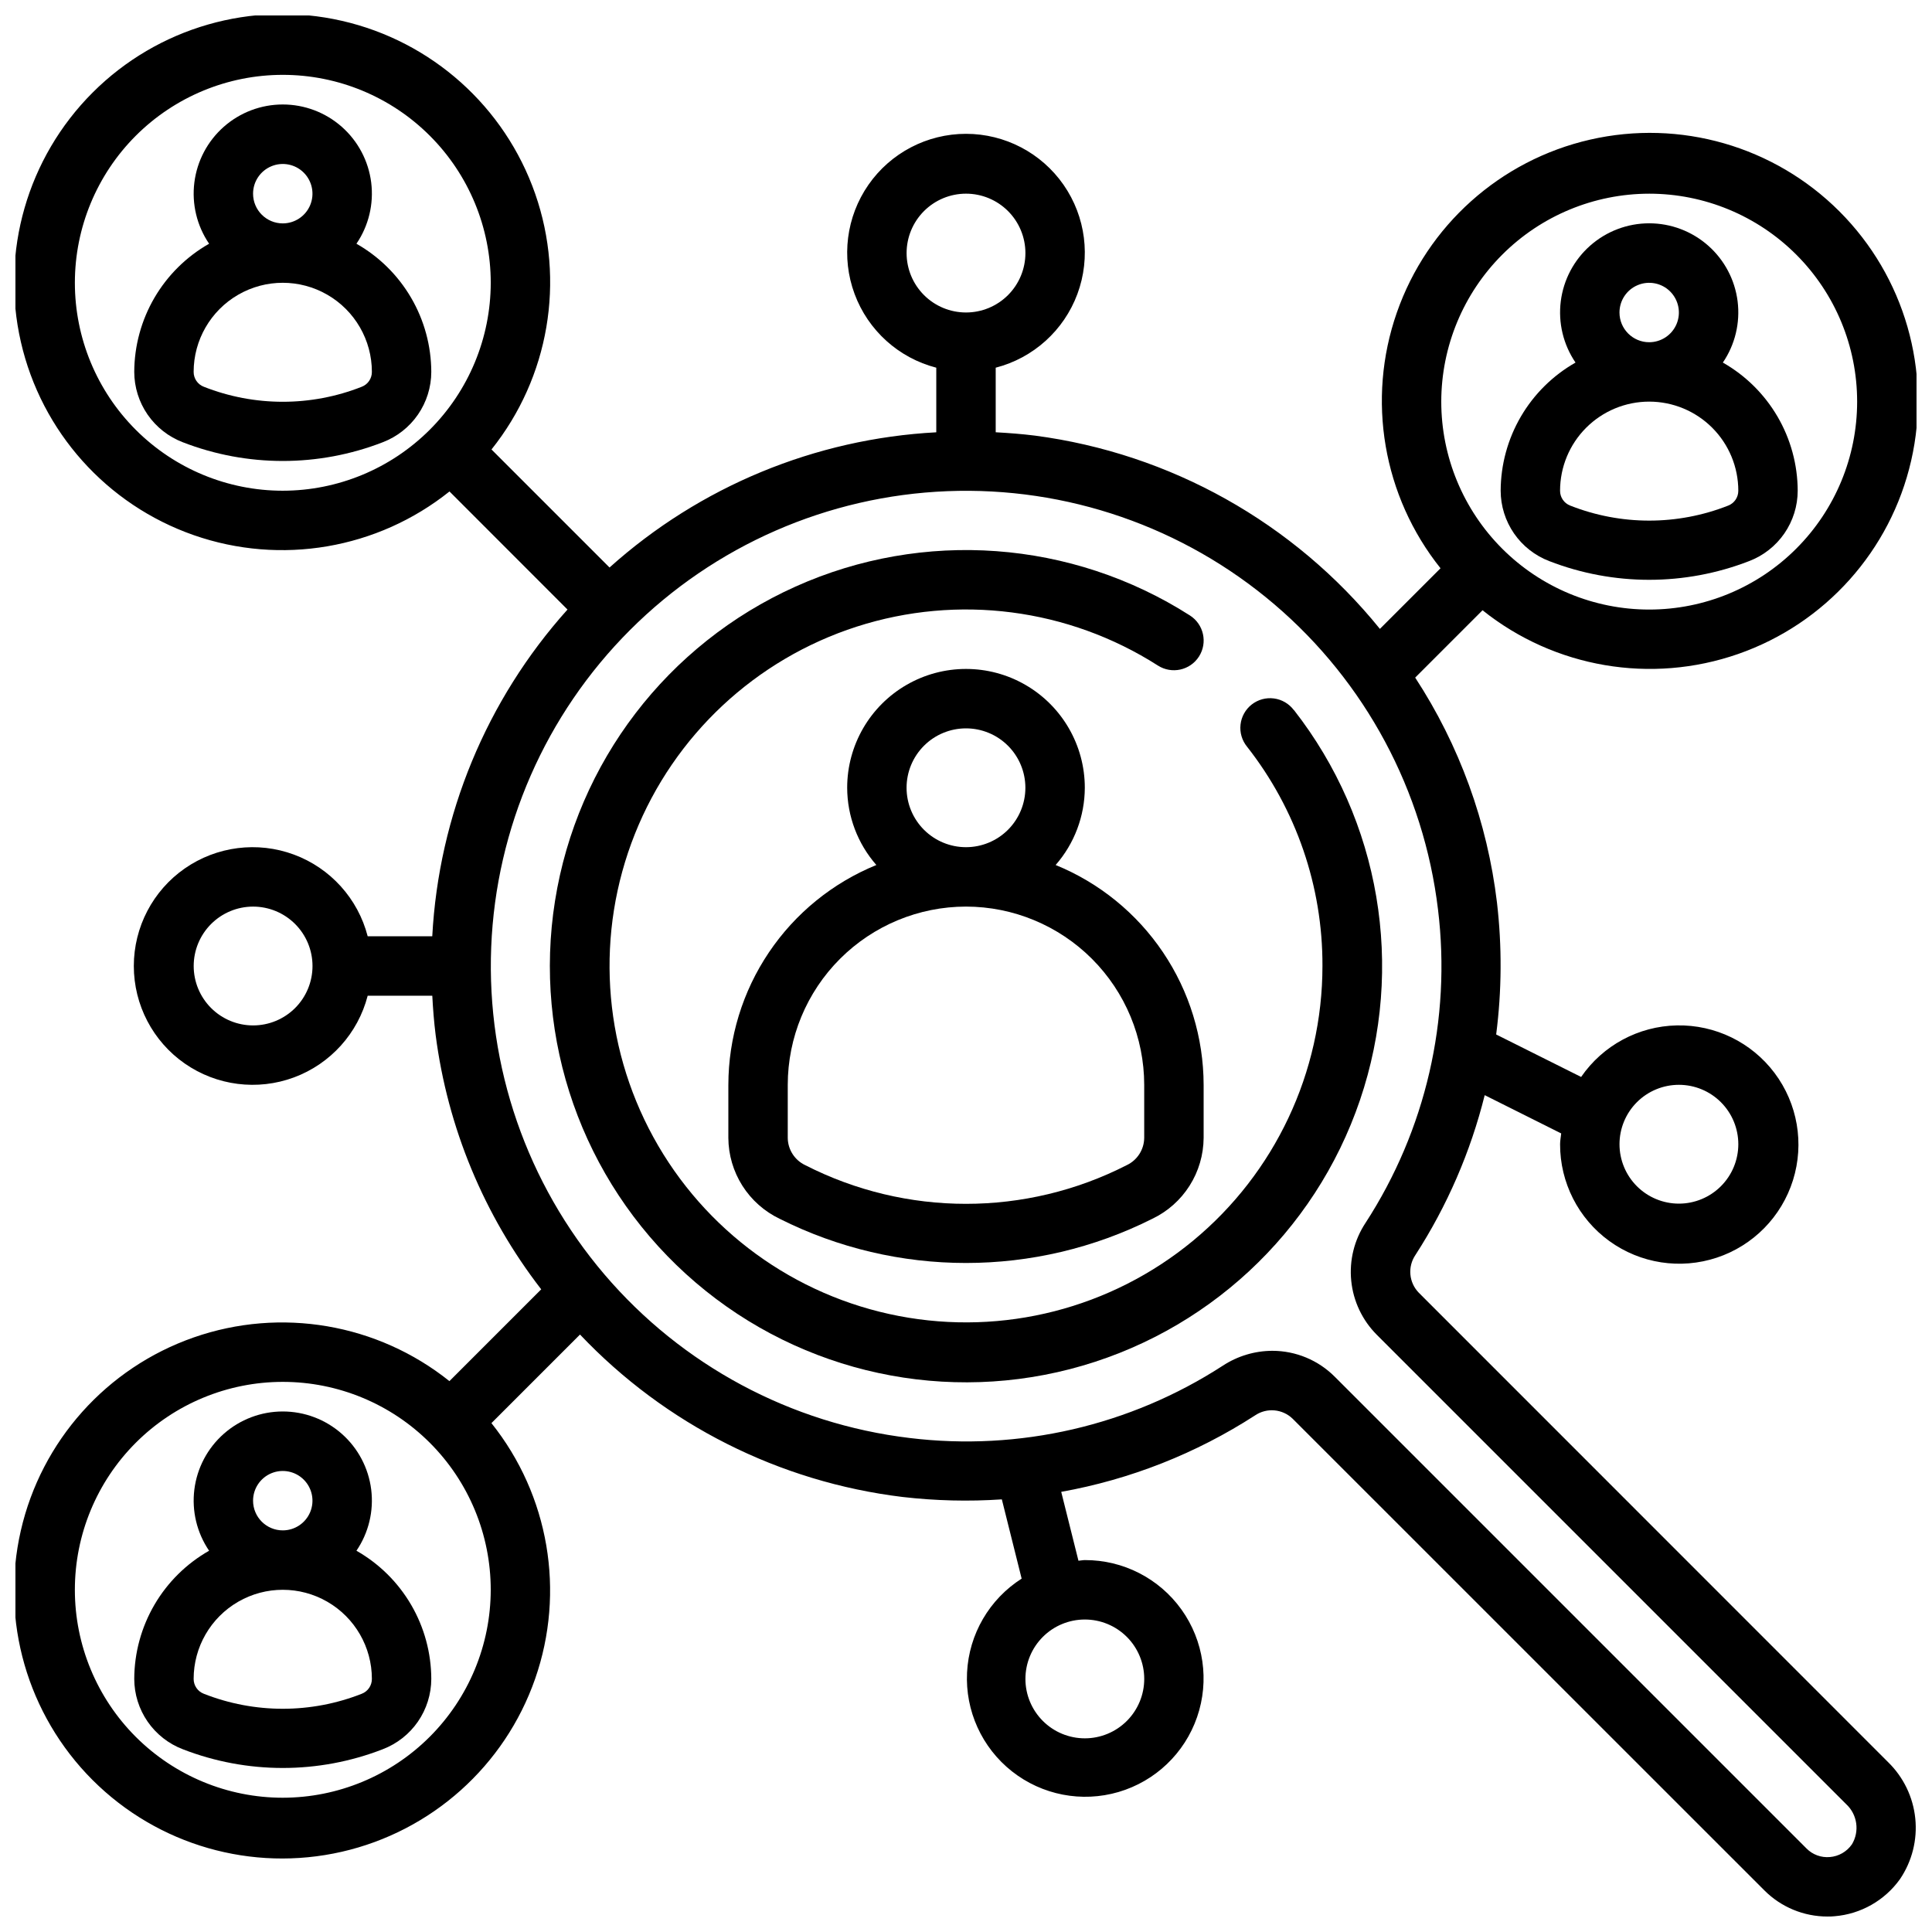 <?xml version="1.0" encoding="UTF-8"?>
<!-- Uploaded to: SVG Find, www.svgrepo.com, Generator: SVG Find Mixer Tools -->
<svg width="800px" height="800px" version="1.1" viewBox="144 144 512 512" xmlns="http://www.w3.org/2000/svg">
 <defs>
  <clipPath id="a">
   <path d="m148.09 148.09h503.81v503.81h-503.81z"/>
  </clipPath>
 </defs>
 <path d="m486.87 332.17c-1.27-1.691-3.168-2.797-5.266-3.074-2.094-0.277-4.215 0.301-5.879 1.602-1.668 1.305-2.738 3.223-2.973 5.324-0.238 2.102 0.383 4.207 1.719 5.848 13.023 16.57 20.07 37.051 19.992 58.129-0.004 28.168-12.578 54.867-34.297 72.809-21.715 17.941-50.305 25.258-77.973 19.945-27.664-5.309-51.516-22.688-65.047-47.395s-15.328-54.164-4.902-80.336c10.422-26.168 31.984-46.32 58.797-54.957 26.812-8.633 56.082-4.852 79.82 10.316 3.664 2.34 8.535 1.27 10.879-2.394 2.344-3.664 1.273-8.535-2.394-10.879-31.332-20.012-70.641-22.887-104.55-7.648-33.91 15.238-57.863 46.539-63.707 83.258-5.844 36.715 7.207 73.906 34.711 98.918 27.508 25.016 65.766 34.488 101.76 25.195 36-9.297 64.895-36.102 76.852-71.305 11.961-35.203 5.379-74.062-17.508-103.36z"/>
 <g clip-path="url(#a)">
  <path d="m520 486.59c-2.637-2.699-3.012-6.879-0.898-10.004 8.41-13.012 14.613-27.324 18.359-42.359l20.27 10.141c-0.086 0.953-0.293 1.883-0.293 2.859v-0.004c-0.027 10.16 4.832 19.719 13.062 25.676 8.234 5.961 18.828 7.594 28.473 4.391 9.645-3.199 17.16-10.848 20.191-20.547 3.035-9.699 1.215-20.262-4.887-28.391-6.102-8.125-15.742-12.82-25.902-12.609-10.16 0.207-19.598 5.289-25.363 13.66l-22.516-11.258h0.004c1.492-11.605 1.562-23.348 0.211-34.969-2.539-21.273-9.957-41.672-21.672-59.605l17.848-17.848c19.09 15.262 44.684 19.633 67.758 11.582 23.074-8.055 40.387-27.406 45.832-51.23 5.449-23.824-1.734-48.777-19.016-66.059s-42.234-24.465-66.059-19.016c-23.824 5.445-43.176 22.762-51.227 45.836-8.055 23.074-3.68 48.668 11.578 67.758l-16.066 16.066c-22.793-28.164-55.527-46.504-91.449-51.223-3.465-0.434-6.918-0.691-10.367-0.883v-17.113c9.98-2.578 18.066-9.875 21.652-19.539 3.582-9.664 2.211-20.473-3.676-28.934-5.887-8.461-15.543-13.504-25.848-13.504-10.309 0-19.965 5.043-25.852 13.504-5.883 8.461-7.258 19.27-3.672 28.934 3.582 9.664 11.672 16.961 21.648 19.539v17.121c-32.105 1.707-62.664 14.352-86.59 35.832l-31.285-31.285v0.004c15.262-19.09 19.633-44.684 11.582-67.758-8.055-23.074-27.406-40.391-51.23-45.836-23.824-5.449-48.777 1.734-66.059 19.016s-24.465 42.234-19.016 66.059c5.445 23.824 22.762 43.176 45.836 51.23 23.074 8.051 48.668 3.68 67.758-11.582l31.273 31.293c-21.477 23.93-34.121 54.484-35.84 86.59h-17.113c-2.578-9.977-9.875-18.066-19.539-21.648-9.664-3.586-20.473-2.211-28.934 3.672-8.461 5.887-13.504 15.543-13.504 25.852 0 10.305 5.043 19.961 13.504 25.848 8.461 5.887 19.27 7.258 28.934 3.676 9.664-3.586 16.961-11.672 19.539-21.652h17.121c0.18 3.449 0.449 6.902 0.883 10.367 3.164 24.57 12.824 47.852 27.984 67.445l-24.324 24.324v0.004c-19.09-15.262-44.684-19.637-67.758-11.582-23.074 8.055-40.391 27.406-45.836 51.23-5.449 23.824 1.734 48.777 19.016 66.059 17.281 17.277 42.234 24.461 66.059 19.016 23.824-5.449 43.176-22.762 51.23-45.836 8.051-23.074 3.68-48.668-11.582-67.758l23.473-23.473h0.004c22.609 23.855 52.836 39.078 85.465 43.043 8.738 1.012 17.547 1.227 26.324 0.637l5.25 21.004c-8.566 5.457-13.961 14.727-14.469 24.875-0.512 10.145 3.926 19.91 11.902 26.199 7.977 6.293 18.504 8.328 28.25 5.469 9.75-2.863 17.508-10.266 20.816-19.871 3.312-9.602 1.77-20.215-4.144-28.477-5.914-8.262-15.461-13.145-25.617-13.109-0.574 0-1.109 0.141-1.684 0.172l-4.566-18.254h-0.004c18.293-3.277 35.754-10.164 51.359-20.254 3.121-2.117 7.301-1.742 9.996 0.898l125 124.98c4.426 4.434 10.434 6.922 16.699 6.918 0.637 0 1.273 0 1.914-0.078h-0.004c6.938-0.57 13.273-4.168 17.32-9.832 3.195-4.715 4.633-10.406 4.055-16.07-0.574-5.668-3.125-10.953-7.203-14.93zm68.926-55.102c4.176 0 8.18 1.656 11.133 4.609s4.613 6.957 4.613 11.133-1.66 8.18-4.613 11.133-6.957 4.613-11.133 4.613-8.18-1.66-11.133-4.613-4.609-6.957-4.609-11.133 1.656-8.18 4.609-11.133 6.957-4.609 11.133-4.609zm-7.871-236.16c14.613 0 28.633 5.809 38.965 16.141 10.336 10.336 16.141 24.352 16.141 38.965 0 14.613-5.805 28.633-16.141 38.965-10.332 10.336-24.352 16.141-38.965 16.141-14.613 0-28.629-5.805-38.965-16.141-10.332-10.332-16.141-24.352-16.141-38.965 0.02-14.609 5.828-28.617 16.16-38.945 10.328-10.332 24.336-16.141 38.945-16.16zm-362.11 425.09c-14.613 0-28.629-5.805-38.965-16.137-10.332-10.336-16.141-24.352-16.141-38.965 0-14.617 5.809-28.633 16.141-38.965 10.336-10.336 24.352-16.141 38.965-16.141 14.613 0 28.633 5.805 38.965 16.141 10.336 10.332 16.141 24.348 16.141 38.965-0.016 14.609-5.828 28.613-16.16 38.945-10.328 10.328-24.336 16.141-38.945 16.156zm228.29-31.488c0 4.176-1.66 8.18-4.609 11.133-2.953 2.953-6.957 4.613-11.133 4.613s-8.184-1.66-11.133-4.613c-2.953-2.953-4.613-6.957-4.613-11.133s1.66-8.18 4.613-11.133c2.949-2.953 6.957-4.609 11.133-4.609s8.18 1.656 11.133 4.609c2.949 2.953 4.609 6.957 4.609 11.133zm-62.977-377.86c0-4.176 1.66-8.18 4.613-11.133 2.953-2.953 6.957-4.613 11.133-4.613s8.18 1.66 11.133 4.613c2.949 2.953 4.609 6.957 4.609 11.133 0 4.176-1.66 8.18-4.609 11.133-2.953 2.953-6.957 4.609-11.133 4.609s-8.18-1.656-11.133-4.609c-2.953-2.953-4.613-6.957-4.613-11.133zm-165.31 62.977c-14.613 0-28.629-5.805-38.965-16.141-10.332-10.332-16.141-24.352-16.141-38.965 0-14.613 5.809-28.629 16.141-38.965 10.336-10.332 24.352-16.141 38.965-16.141 14.613 0 28.633 5.809 38.965 16.141 10.336 10.336 16.141 24.352 16.141 38.965-0.016 14.609-5.828 28.617-16.16 38.945-10.328 10.332-24.336 16.145-38.945 16.16zm-7.871 141.7c-4.176 0-8.18-1.66-11.133-4.609-2.953-2.953-4.613-6.957-4.613-11.133s1.66-8.18 4.613-11.133c2.953-2.953 6.957-4.613 11.133-4.613 4.176 0 8.18 1.66 11.133 4.613 2.953 2.953 4.609 6.957 4.609 11.133s-1.656 8.18-4.609 11.133c-2.953 2.949-6.957 4.609-11.133 4.609zm423.68 217.05c-1.344 1.926-3.477 3.148-5.816 3.34-2.309 0.207-4.59-0.629-6.211-2.285l-124.98-124.98c-4.391-4.418-10.359-6.898-16.586-6.894-4.652 0.02-9.199 1.387-13.094 3.938-24.566 15.922-53.953 22.707-83.016 19.168-31.449-3.766-60.328-19.246-80.875-43.348-20.547-24.105-31.262-55.066-30.004-86.715 1.258-31.648 14.395-61.664 36.793-84.059 22.395-22.398 52.41-35.535 84.059-36.793 31.648-1.258 62.609 9.457 86.715 30.004 24.102 20.547 39.582 49.426 43.348 80.875 3.535 29.066-3.262 58.453-19.199 83.016-3.004 4.535-4.344 9.965-3.797 15.375 0.543 5.406 2.941 10.461 6.785 14.305l124.38 124.38c2.973 2.75 3.602 7.215 1.504 10.68z"/>
 </g>
 <path d="m337.02 431.49v14.059c0.023 4.488 1.312 8.883 3.715 12.676 2.406 3.789 5.828 6.828 9.879 8.766 31.066 15.617 67.688 15.617 98.754 0 4.055-1.934 7.481-4.973 9.883-8.766 2.406-3.793 3.695-8.184 3.723-12.676v-14.059c-0.023-12.508-3.766-24.723-10.75-35.094-6.981-10.375-16.895-18.438-28.469-23.16 4.961-5.668 7.707-12.938 7.731-20.469 0-11.25-6.004-21.645-15.746-27.27-9.742-5.625-21.746-5.625-31.488 0-9.742 5.625-15.742 16.02-15.742 27.27 0.02 7.531 2.766 14.801 7.731 20.469-11.578 4.723-21.488 12.785-28.473 23.16-6.984 10.371-10.727 22.586-10.746 35.094zm47.23-78.719v-0.004c0-4.176 1.66-8.18 4.613-11.133 2.953-2.953 6.957-4.609 11.133-4.609s8.18 1.656 11.133 4.609c2.949 2.953 4.609 6.957 4.609 11.133s-1.66 8.18-4.609 11.133c-2.953 2.953-6.957 4.613-11.133 4.613s-8.18-1.66-11.133-4.613c-2.953-2.953-4.613-6.957-4.613-11.133zm15.742 31.488 0.004-0.004c12.52 0.012 24.527 4.992 33.383 13.848 8.855 8.855 13.836 20.863 13.848 33.387v14.059c-0.031 3.094-1.828 5.902-4.629 7.227-26.758 13.672-58.449 13.672-85.207 0-2.801-1.324-4.598-4.133-4.629-7.227v-14.059c0.012-12.523 4.992-24.531 13.848-33.387 8.855-8.855 20.863-13.836 33.387-13.848z"/>
 <path d="m554.57 292.7c17.035 6.609 35.926 6.609 52.961 0 3.781-1.441 7.035-3.996 9.336-7.324 2.297-3.332 3.535-7.277 3.543-11.324-0.023-6.906-1.867-13.688-5.352-19.652-3.484-5.965-8.48-10.902-14.484-14.316 3.238-4.754 4.625-10.527 3.91-16.238-0.719-5.707-3.496-10.957-7.812-14.762-4.312-3.805-9.867-5.906-15.621-5.906-5.754 0-11.309 2.102-15.621 5.906-4.316 3.805-7.09 9.055-7.809 14.762-0.719 5.711 0.672 11.484 3.906 16.238-6.004 3.414-11 8.352-14.484 14.316-3.481 5.965-5.328 12.746-5.352 19.652 0.008 4.047 1.246 7.992 3.543 11.324 2.301 3.328 5.555 5.883 9.336 7.324zm18.609-65.883c0-3.184 1.918-6.055 4.859-7.269 2.941-1.219 6.328-0.547 8.578 1.703 2.25 2.254 2.926 5.641 1.707 8.582s-4.09 4.859-7.273 4.859c-4.348 0-7.871-3.527-7.871-7.875zm7.871 23.617c6.266 0 12.27 2.488 16.699 6.918 4.43 4.43 6.918 10.434 6.918 16.699 0.012 1.738-1.055 3.309-2.676 3.934-13.453 5.309-28.418 5.309-41.871 0-1.629-0.625-2.699-2.191-2.688-3.934 0-6.266 2.488-12.27 6.918-16.699 4.43-4.43 10.438-6.918 16.699-6.918z"/>
 <path d="m238.46 554.96c3.238-4.758 4.625-10.531 3.91-16.238-0.719-5.707-3.496-10.957-7.812-14.762-4.312-3.805-9.867-5.906-15.621-5.906s-11.309 2.102-15.621 5.906c-4.316 3.805-7.09 9.055-7.809 14.762-0.719 5.707 0.672 11.48 3.906 16.238-6.004 3.414-11 8.352-14.484 14.316-3.481 5.965-5.328 12.742-5.352 19.648 0.008 4.047 1.246 7.996 3.543 11.324 2.301 3.328 5.555 5.883 9.336 7.324 17.035 6.613 35.926 6.613 52.961 0 3.781-1.441 7.035-3.996 9.336-7.324 2.297-3.328 3.535-7.277 3.543-11.324-0.023-6.906-1.867-13.684-5.352-19.648s-8.48-10.902-14.484-14.316zm-27.395-13.266c0-3.184 1.918-6.055 4.859-7.273 2.941-1.219 6.328-0.543 8.578 1.707s2.926 5.637 1.707 8.578c-1.219 2.941-4.09 4.859-7.273 4.859-4.348 0-7.871-3.523-7.871-7.871zm28.812 51.168c-13.453 5.305-28.418 5.305-41.871 0-1.629-0.625-2.695-2.195-2.688-3.938 0-8.438 4.504-16.23 11.809-20.449 7.309-4.219 16.309-4.219 23.617 0s11.809 12.012 11.809 20.449c0.012 1.742-1.055 3.309-2.676 3.938z"/>
 <path d="m238.46 208.59c3.238-4.754 4.625-10.527 3.91-16.238-0.719-5.707-3.496-10.957-7.812-14.762-4.312-3.805-9.867-5.902-15.621-5.902s-11.309 2.098-15.621 5.902c-4.316 3.805-7.09 9.055-7.809 14.762-0.719 5.711 0.672 11.484 3.906 16.238-6.004 3.414-11 8.352-14.484 14.316-3.481 5.965-5.328 12.746-5.352 19.652 0.008 4.047 1.246 7.992 3.543 11.324 2.301 3.328 5.555 5.883 9.336 7.324 17.035 6.609 35.926 6.609 52.961 0 3.781-1.441 7.035-3.996 9.336-7.324 2.297-3.332 3.535-7.277 3.543-11.324-0.023-6.906-1.867-13.688-5.352-19.652s-8.48-10.902-14.484-14.316zm-27.395-13.266c0-3.184 1.918-6.051 4.859-7.269 2.941-1.219 6.328-0.547 8.578 1.703 2.25 2.254 2.926 5.641 1.707 8.582s-4.09 4.859-7.273 4.859c-4.348 0-7.871-3.527-7.871-7.875zm28.812 51.168c-13.453 5.309-28.418 5.309-41.871 0-1.629-0.625-2.695-2.191-2.688-3.934 0-8.438 4.504-16.234 11.809-20.453 7.309-4.219 16.309-4.219 23.617 0s11.809 12.016 11.809 20.453c0.012 1.738-1.055 3.309-2.676 3.934z"/>
</svg>